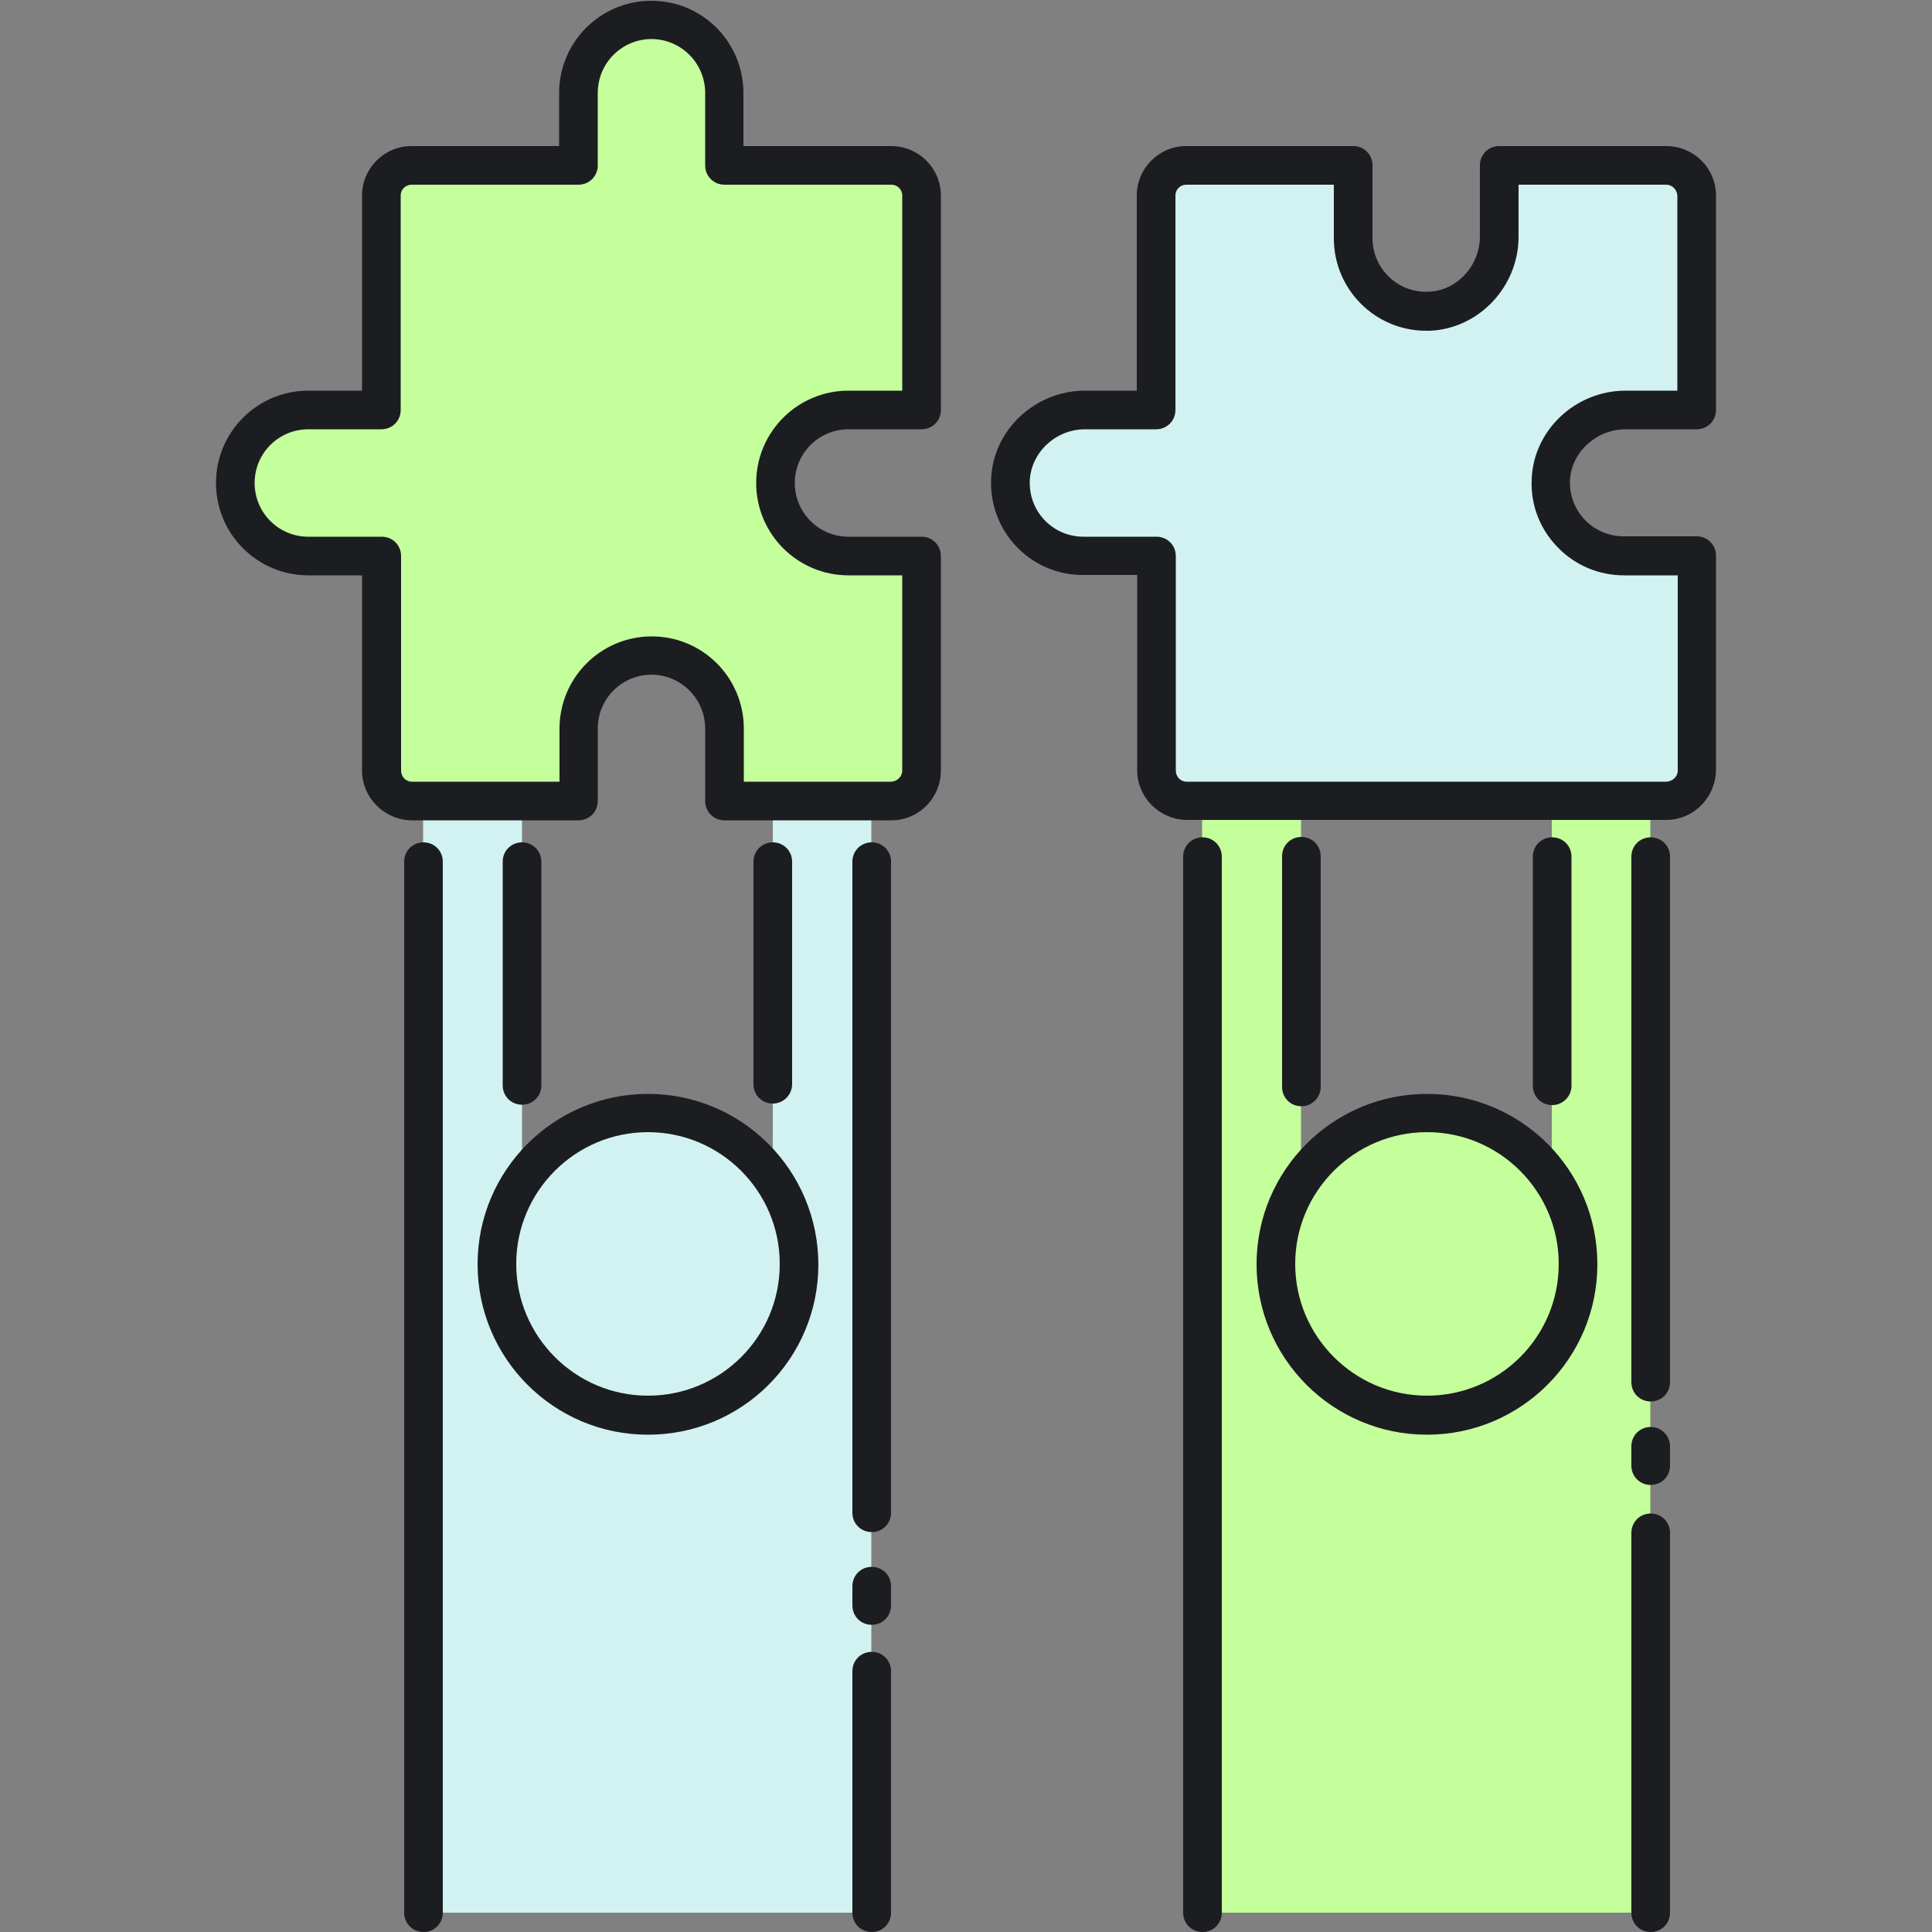<svg width="500" height="500" viewBox="0 0 500 500" fill="none" xmlns="http://www.w3.org/2000/svg">
<rect x="0" y="0" width="500" height="500" fill="#808080" stroke="none"/>
<path d="M420.7 106.1H439.1V50.6C439.1 46.3 435.6 42.8 431.3 42.8H388.1V61.2C388.1 71.4 380.1 80.2 369.9 80.5C359.5 80.9 350.7 72.7 350.3 62.3C350.3 62.1 350.3 61.8 350.3 61.6V42.8H307.1C302.8 42.8 299.3 46.3 299.3 50.6V106.1H280.9C270.7 106.1 261.9 114.1 261.6 124.3C261.2 134.7 269.4 143.5 279.8 143.9C280 143.9 280.3 143.9 280.5 143.9H299.4V199.4C299.4 203.7 302.9 207.2 307.2 207.2H431.3C435.6 207.2 439.1 203.7 439.1 199.4V143.9H420.2C409.8 143.9 401.3 135.4 401.3 125C401.3 124.8 401.3 124.5 401.3 124.3C401.7 114.1 410.5 106.1 420.7 106.1Z" fill="#D1F2F1"/>
<path d="M200 207.2V305.1C187.9 287.2 163.6 282.6 145.7 294.7C141.5 297.5 137.9 301.2 135.1 305.4V207.1H109.5V495H225.5V207.2H200Z" fill="#D1F2F1"/>
<path d="M401.602 207.2V305.1C389.502 287.2 365.202 282.6 347.302 294.7C343.102 297.5 339.502 301.2 336.702 305.4V207.1H311.102V495H427.102V207.2H401.602Z" fill="#C4FF9C"/>
<path d="M238.498 106.1V50.6C238.498 46.3 234.998 42.8 230.698 42.8H187.498V23.9C187.398 13.5 178.998 5 168.498 5C158.098 5 149.598 13.5 149.598 23.9V42.8H106.398C102.098 42.8 98.598 46.3 98.598 50.6V106.1H79.798C69.398 106.1 60.898 114.6 60.898 125C60.898 135.4 69.298 143.9 79.798 143.9H98.698V199.4C98.698 203.7 102.198 207.2 106.498 207.2H149.698V188.3C149.698 177.9 158.198 169.4 168.598 169.4C178.998 169.4 187.498 177.9 187.498 188.3V207.2H230.698C234.998 207.2 238.498 203.7 238.498 199.4V143.9H219.598C209.198 143.9 200.698 135.5 200.698 125C200.698 114.6 209.198 106.1 219.598 106.1H238.498Z" fill="#C4FF9C"/>
<path d="M230.598 37.8H192.398V23.9C192.298 10.7 181.598 0.1 168.398 0.2C155.298 0.3 144.798 10.9 144.698 23.9V37.8H106.498C99.398 37.8 93.698 43.6 93.698 50.6V101.1H79.798C66.598 101.1 55.898 111.8 55.898 125C55.898 138.2 66.598 148.9 79.798 148.9H93.698V199.4C93.698 206.5 99.498 212.2 106.498 212.3H149.698C152.498 212.3 154.698 210.1 154.698 207.3V188.4C154.798 180.7 160.998 174.6 168.698 174.6C176.298 174.7 182.398 180.8 182.498 188.4V207.3C182.498 210.1 184.698 212.3 187.498 212.3H230.698C237.798 212.3 243.498 206.5 243.498 199.4V143.9C243.498 141.1 241.298 138.9 238.498 138.9H219.598C211.898 138.9 205.698 132.7 205.698 125C205.698 117.3 211.898 111.1 219.598 111.1H238.498C241.298 111.1 243.498 108.9 243.498 106.1V50.6C243.498 43.5 237.698 37.8 230.598 37.8ZM233.498 101.1H219.598C206.398 101.1 195.698 111.8 195.698 125C195.698 138.2 206.398 148.9 219.598 148.9H233.498V199.4C233.498 201 232.198 202.2 230.698 202.3H192.498V188.4C192.398 175.2 181.698 164.6 168.498 164.7C155.398 164.8 144.898 175.4 144.798 188.4V202.3H106.598C104.998 202.3 103.798 201 103.798 199.4V143.9C103.798 141.1 101.598 138.9 98.798 138.9H79.798C72.098 138.9 65.898 132.7 65.898 125C65.898 117.3 72.098 111.1 79.798 111.1H98.698C101.498 111.1 103.698 108.9 103.698 106.1V50.6C103.698 49 104.998 47.8 106.498 47.8H149.698C152.498 47.8 154.698 45.6 154.698 42.8V23.9C154.798 16.2 160.998 10.1 168.698 10.1C176.298 10.2 182.398 16.3 182.498 23.9V42.8C182.498 45.6 184.698 47.8 187.498 47.8H230.698C232.298 47.8 233.498 49.1 233.498 50.6V101.1ZM420.698 111.1H439.098C441.898 111.1 444.098 108.9 444.098 106.1V50.6C444.098 43.5 438.298 37.8 431.198 37.8H387.998C385.198 37.8 382.998 40 382.998 42.8V61.2C382.998 68.8 376.998 75.3 369.598 75.5C361.898 75.8 355.498 69.8 355.198 62.1C355.198 61.9 355.198 61.8 355.198 61.6V42.8C355.198 40 352.998 37.8 350.198 37.8H306.998C299.898 37.8 294.198 43.6 294.198 50.6V101.1H280.798C267.798 101.1 256.898 111.4 256.498 124.1C255.998 137.3 266.298 148.4 279.498 148.8C279.798 148.8 280.098 148.8 280.398 148.8H294.298V199.3C294.298 206.4 300.098 212.1 307.098 212.2H431.198C438.298 212.2 443.998 206.4 444.098 199.3V143.8C444.098 141 441.898 138.8 439.098 138.8H420.198C412.498 138.8 406.298 132.6 406.298 124.9C406.298 124.7 406.298 124.6 406.298 124.4C406.598 117.1 413.098 111.1 420.698 111.1ZM403.098 141.6C407.598 146.3 413.798 148.9 420.298 148.9H434.198V199.4C434.198 201 432.898 202.2 431.298 202.3H307.098C305.498 202.3 304.298 201 304.298 199.4V143.9C304.298 141.1 302.098 138.9 299.298 138.9H280.398C272.698 138.9 266.498 132.7 266.498 125C266.498 124.8 266.498 124.7 266.498 124.5C266.798 117.1 273.198 111.1 280.798 111.1H299.198C301.998 111.1 304.198 108.9 304.198 106.1V50.6C304.198 49 305.498 47.8 306.998 47.8H345.198V61.7C345.198 74.9 355.898 85.6 369.098 85.6C369.398 85.6 369.698 85.6 369.998 85.6C382.698 85.1 392.998 74.2 392.998 61.3V47.8H431.198C432.798 47.8 433.998 49.1 434.098 50.6V101.1H420.698C407.698 101.1 396.798 111.4 396.398 124.1C396.098 130.6 398.498 136.9 403.098 141.6ZM167.698 283.1C143.398 283.1 123.598 302.8 123.598 327.2C123.598 351.5 143.298 371.3 167.698 371.3C192.098 371.3 211.798 351.6 211.798 327.2C211.698 302.8 191.998 283.1 167.698 283.1ZM167.698 361.2C148.898 361.2 133.598 345.9 133.598 327.1C133.598 308.3 148.898 293 167.698 293C186.498 293 201.798 308.3 201.798 327.1C201.798 346 186.498 361.2 167.698 361.2ZM114.598 223V495C114.598 497.8 112.398 500 109.598 500C106.798 500 104.598 497.8 104.598 495V223C104.598 220.2 106.798 218 109.598 218C112.398 218 114.598 220.2 114.598 223ZM135.098 285.9C132.298 285.9 130.098 283.7 130.098 280.9V223C130.098 220.2 132.298 218 135.098 218C137.898 218 140.098 220.2 140.098 223V280.9C140.098 283.7 137.898 285.9 135.098 285.9ZM199.998 285.6C197.198 285.6 194.998 283.4 194.998 280.6V223C194.998 220.2 197.198 218 199.998 218C202.798 218 204.998 220.2 204.998 223V280.6C204.998 283.3 202.798 285.6 199.998 285.6ZM230.598 223V391.5C230.598 394.3 228.398 396.5 225.598 396.5C222.798 396.5 220.598 394.3 220.598 391.5V223C220.598 220.2 222.798 218 225.598 218C228.398 218 230.598 220.2 230.598 223ZM230.598 410.5V415.5C230.598 418.3 228.398 420.5 225.598 420.5C222.798 420.5 220.598 418.3 220.598 415.5V410.5C220.598 407.7 222.798 405.5 225.598 405.5C228.398 405.5 230.598 407.7 230.598 410.5ZM230.598 432.5V495C230.598 497.8 228.398 500 225.598 500C222.798 500 220.598 497.8 220.598 495V432.5C220.598 429.7 222.798 427.5 225.598 427.5C228.398 427.5 230.598 429.7 230.598 432.5ZM369.298 283.1C344.998 283.1 325.198 302.8 325.198 327.2C325.198 351.5 344.898 371.3 369.298 371.3C393.598 371.3 413.398 351.6 413.398 327.2C413.398 302.8 393.698 283.1 369.298 283.1ZM369.298 361.2C350.498 361.2 335.198 345.9 335.198 327.1C335.198 308.3 350.498 293 369.298 293C388.098 293 403.398 308.3 403.398 327.1C403.398 346 388.098 361.2 369.298 361.2ZM316.198 221.7V495C316.198 497.8 313.998 500 311.198 500C308.398 500 306.198 497.8 306.198 495V221.7C306.198 218.9 308.398 216.7 311.198 216.7C313.998 216.7 316.198 218.9 316.198 221.7ZM336.798 286.3C333.998 286.3 331.798 284.1 331.798 281.3V221.6C331.798 218.8 333.998 216.6 336.798 216.6C339.598 216.6 341.798 218.8 341.798 221.6V281.3C341.798 284.1 339.498 286.3 336.798 286.3ZM401.698 286C398.898 286 396.698 283.8 396.698 281V221.7C396.698 218.9 398.898 216.7 401.698 216.7C404.498 216.7 406.698 218.9 406.698 221.7V281C406.698 283.8 404.398 286 401.698 286ZM432.198 221.7V357.7C432.198 360.5 429.998 362.7 427.198 362.7C424.398 362.7 422.198 360.5 422.198 357.7V221.7C422.198 218.9 424.398 216.7 427.198 216.7C429.998 216.7 432.198 218.9 432.198 221.7ZM432.198 374.3V379.3C432.198 382.1 429.998 384.3 427.198 384.3C424.398 384.3 422.198 382.1 422.198 379.3V374.3C422.198 371.5 424.398 369.3 427.198 369.3C429.998 369.3 432.198 371.6 432.198 374.3ZM432.198 396.7V495C432.198 497.8 429.998 500 427.198 500C424.398 500 422.198 497.8 422.198 495V396.7C422.198 393.9 424.398 391.7 427.198 391.7C429.998 391.7 432.198 393.9 432.198 396.7Z" fill="#1C1D21"/>
</svg>
